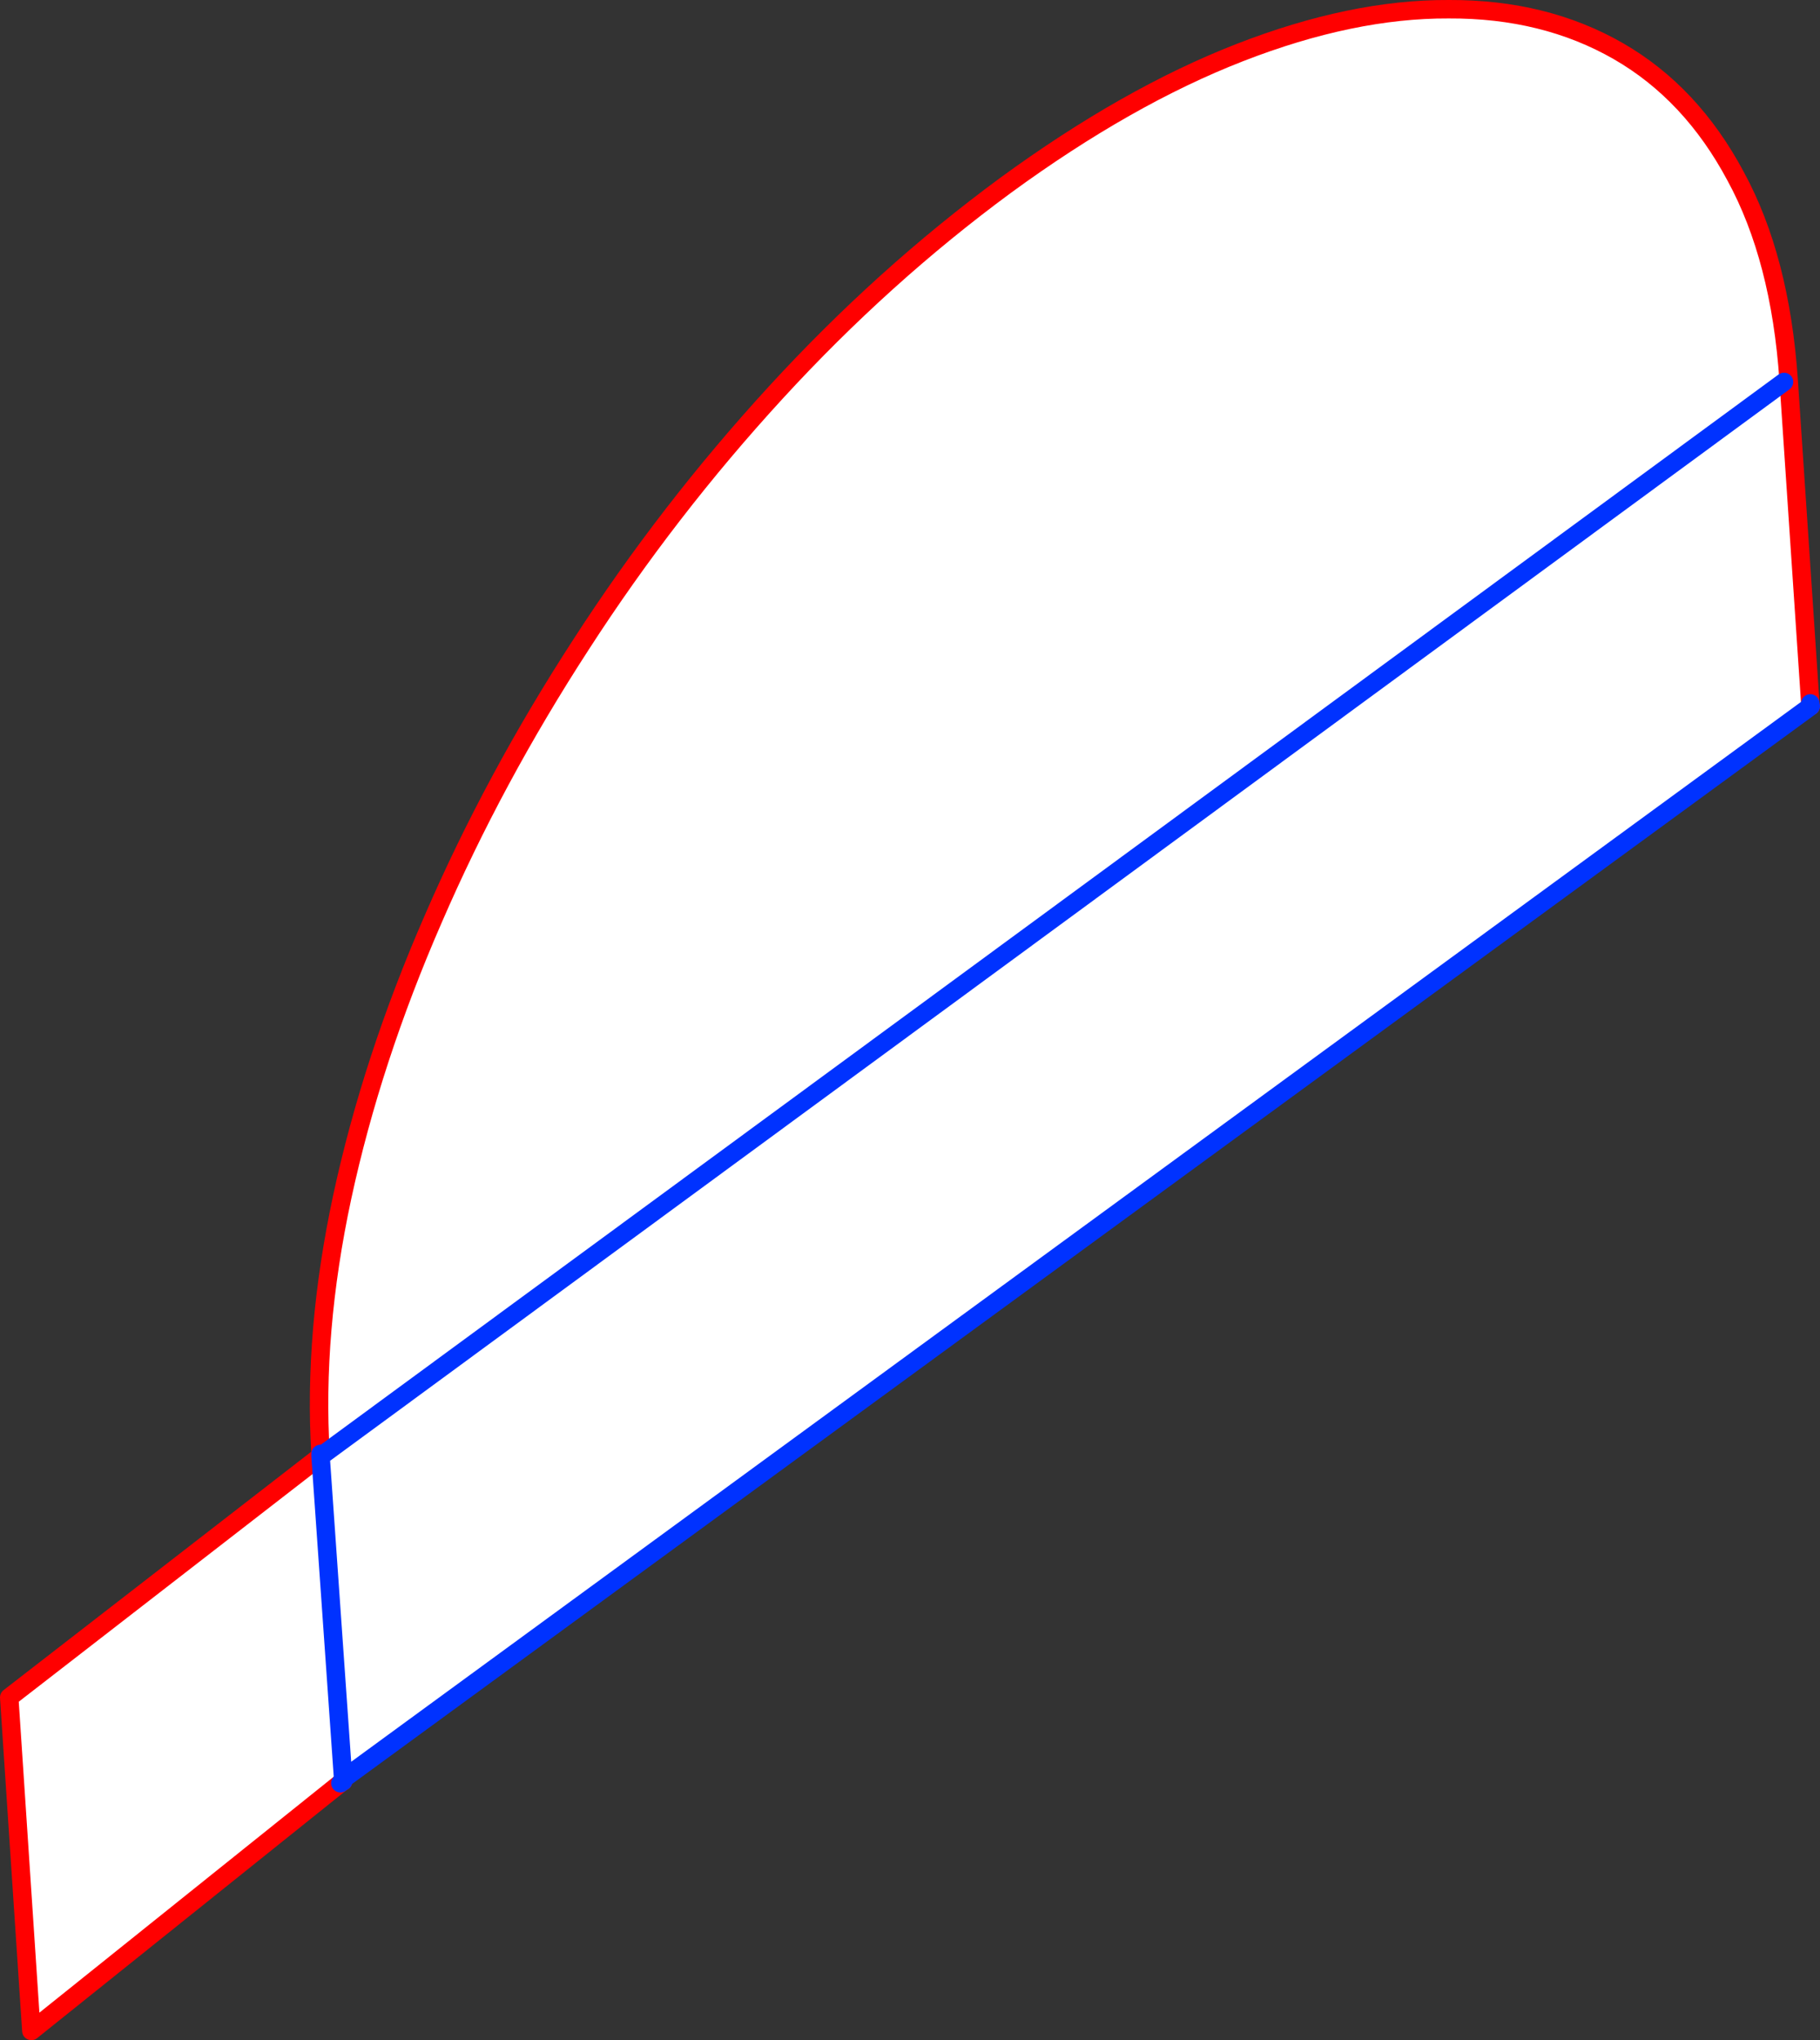 <?xml version="1.0" encoding="UTF-8" standalone="no"?>
<svg xmlns:xlink="http://www.w3.org/1999/xlink" height="221.15px" width="197.3px" xmlns="http://www.w3.org/2000/svg">
  <rect width="100%" height="100%" fill="#333333" stroke="none"/>
  <g transform="matrix(1.0, 0.0, 0.0, 1.0, -178.4, -61.6)">
    <path d="M213.15 219.2 Q212.35 206.05 215.5 191.35 218.7 176.5 225.35 161.25 231.95 146.0 241.4 131.45 250.8 116.9 262.5 104.15 274.15 91.45 287.4 81.7 300.6 72.05 312.8 67.3 325.0 62.55 335.45 62.6 345.85 62.55 353.85 67.15 361.75 71.7 366.55 80.7 371.4 89.6 372.3 102.8 L374.65 137.85 374.7 138.15 374.5 138.3 215.6 254.45 215.6 254.7 215.3 254.9 181.8 281.75 179.4 245.6 213.15 219.45 213.15 219.2 M371.8 103.0 L213.65 219.1 371.8 103.0 M213.15 219.45 L215.6 254.45 215.3 254.9 215.6 254.45 213.15 219.45 M374.5 138.3 L374.65 137.85 374.5 138.3" fill="#ffffff" fill-rule="evenodd" stroke="none"/>
    <path d="M213.15 219.2 Q212.35 206.05 215.5 191.35 218.7 176.5 225.35 161.25 231.95 146.0 241.4 131.45 250.8 116.9 262.5 104.15 274.15 91.45 287.4 81.7 300.6 72.05 312.8 67.3 325.0 62.55 335.45 62.6 345.85 62.55 353.85 67.15 361.75 71.7 366.55 80.7 371.4 89.6 372.3 102.8 L374.65 137.85 374.7 138.15 M215.6 254.7 L215.3 254.9 181.8 281.75 179.4 245.6 213.15 219.45" fill="none" stroke="#ff0000" stroke-linecap="round" stroke-linejoin="round" stroke-width="2.0"/>
    <path d="M374.7 138.15 L374.5 138.3 215.6 254.45 215.6 254.7 M213.15 219.45 L213.15 219.2 M374.65 137.85 L374.5 138.3 M215.3 254.9 L215.6 254.45 213.15 219.45 M213.65 219.1 L371.8 103.0" fill="none" stroke="#0032ff" stroke-linecap="round" stroke-linejoin="round" stroke-width="2.0"/>
  </g>
</svg>
